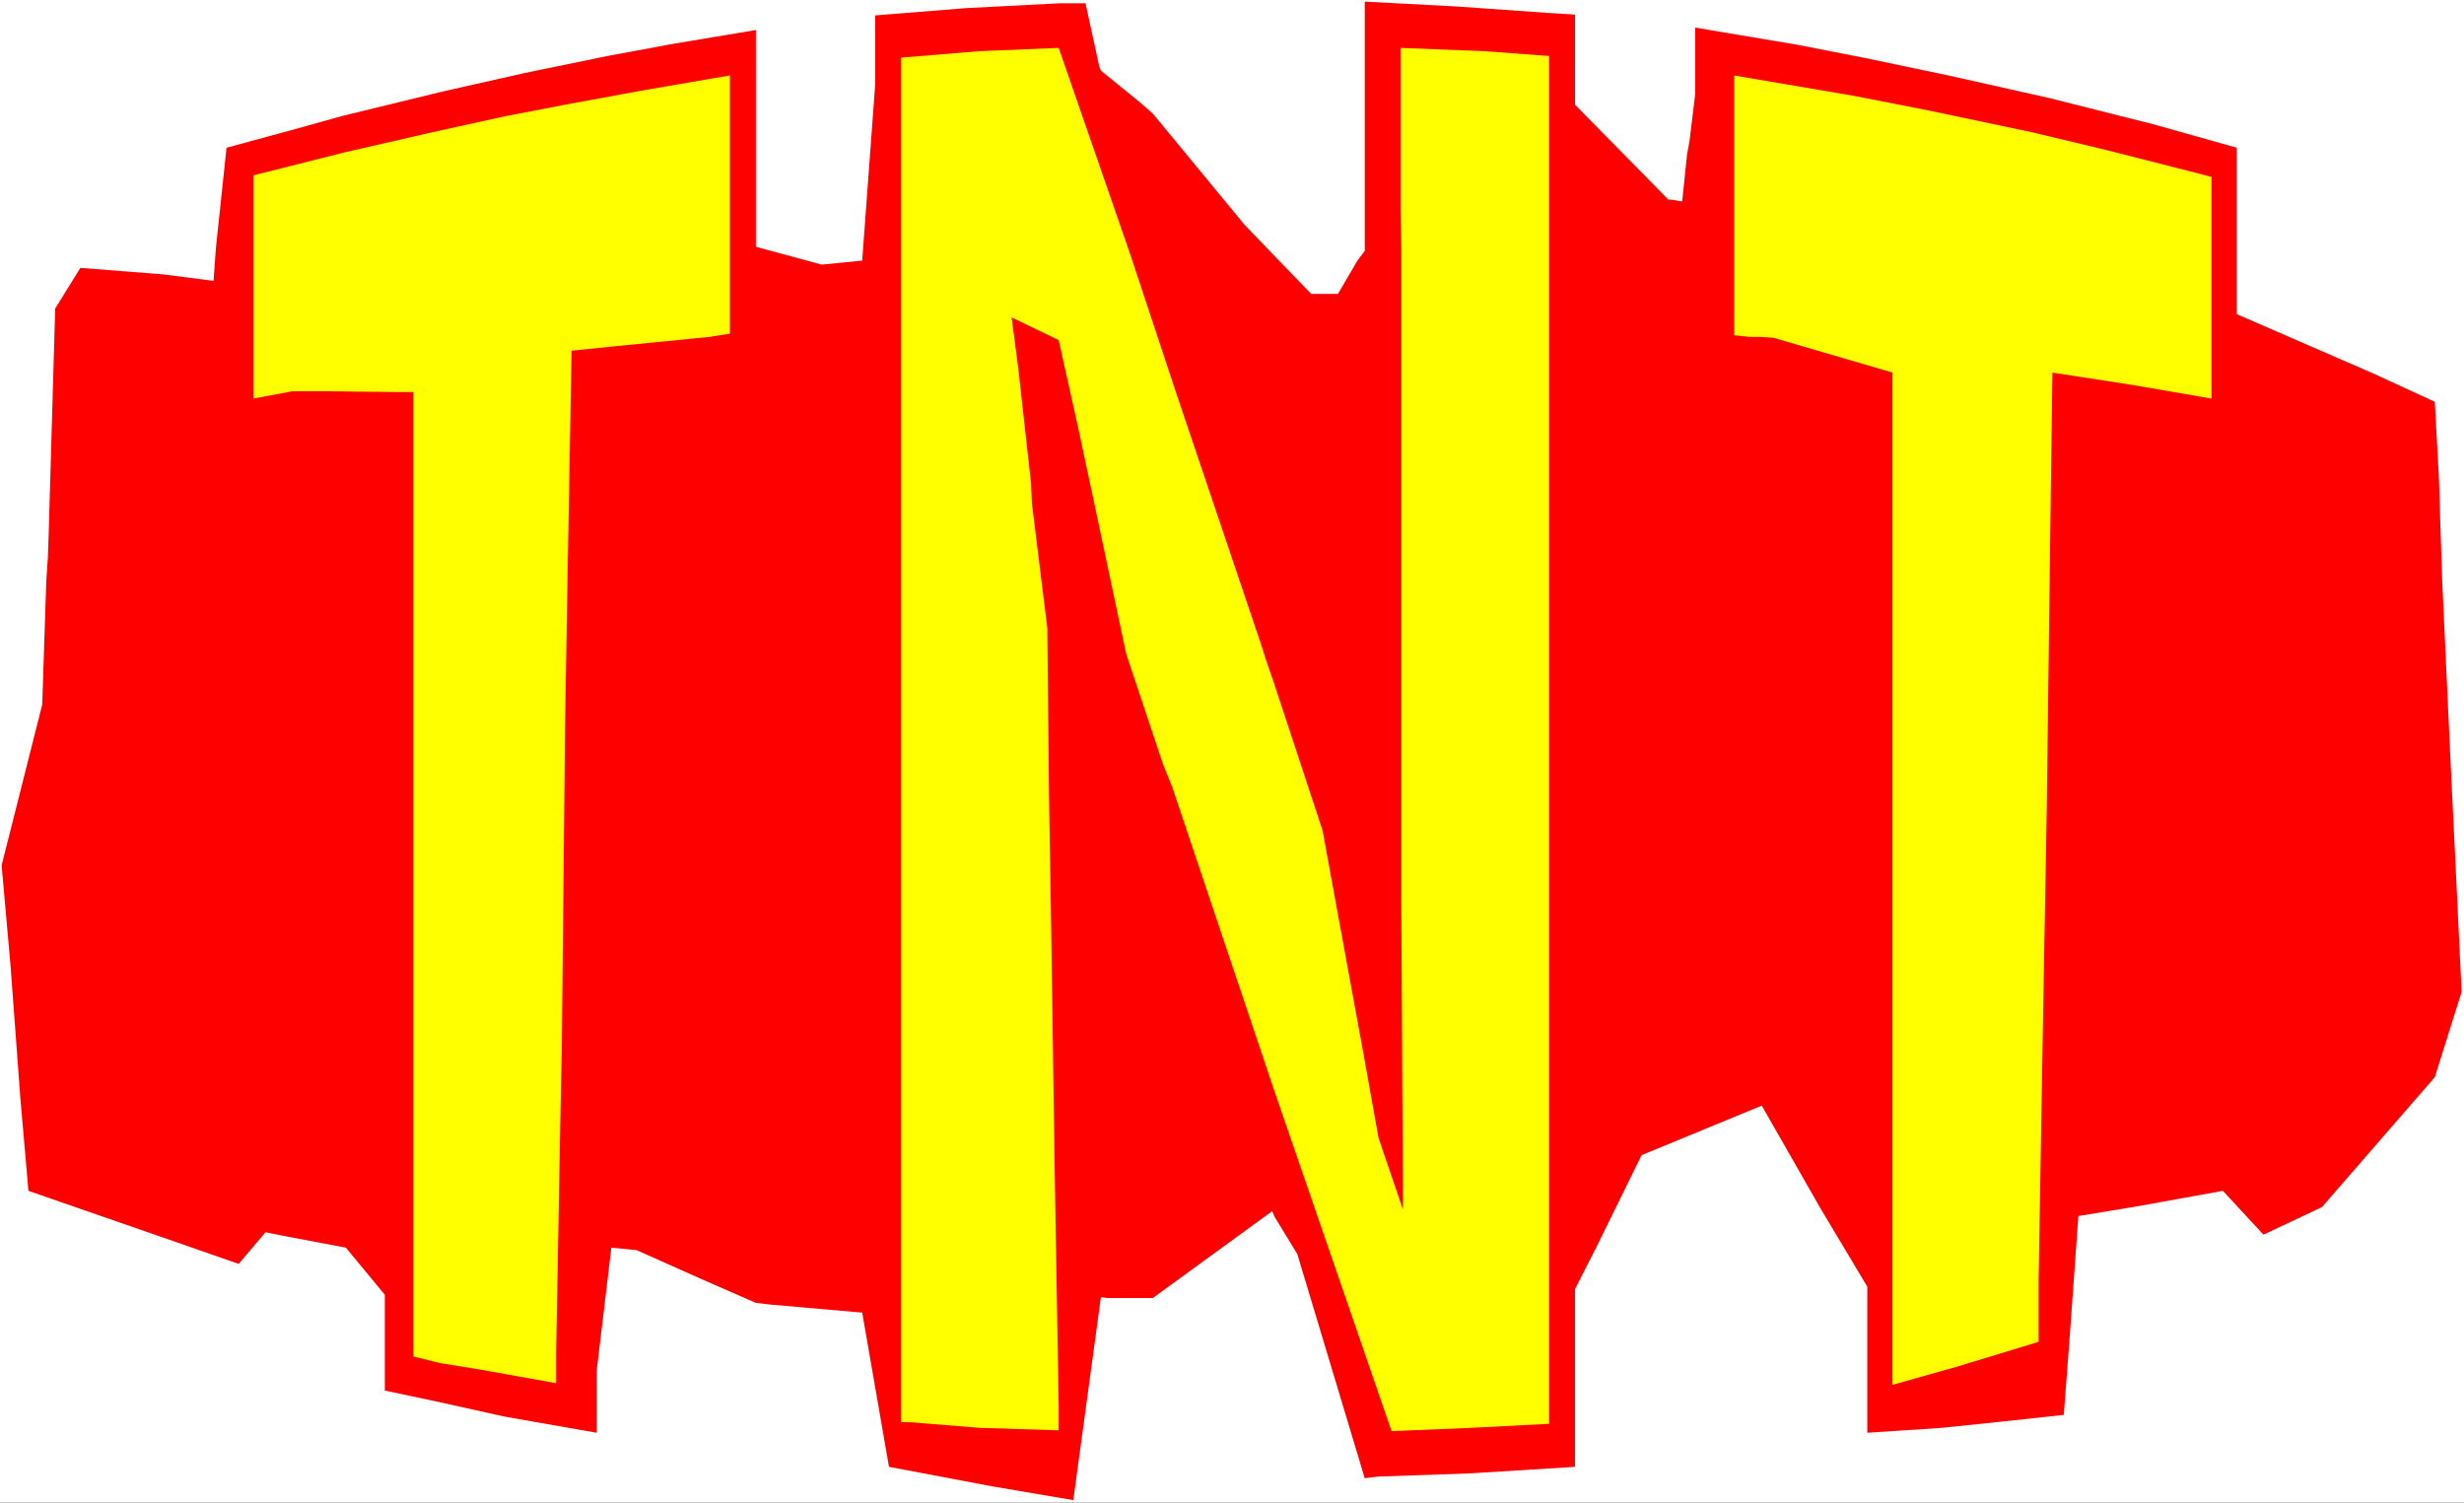<?xml version="1.0" encoding="UTF-8" standalone="no"?>
<svg
   version="1.0"
   width="129.766mm"
   height="79.134mm"
   id="svg5"
   sodipodi:docname="TNT - Title.wmf"
   xmlns:inkscape="http://www.inkscape.org/namespaces/inkscape"
   xmlns:sodipodi="http://sodipodi.sourceforge.net/DTD/sodipodi-0.dtd"
   xmlns="http://www.w3.org/2000/svg"
   xmlns:svg="http://www.w3.org/2000/svg">
  <rect width="100%" height="100%" fill="#333333" stroke="none"/>
  <sodipodi:namedview
     id="namedview5"
     pagecolor="#ffffff"
     bordercolor="#000000"
     borderopacity="0.25"
     inkscape:showpageshadow="2"
     inkscape:pageopacity="0.0"
     inkscape:pagecheckerboard="0"
     inkscape:deskcolor="#d1d1d1"
     inkscape:document-units="mm" />
  <defs
     id="defs1">
    <pattern
       id="WMFhbasepattern"
       patternUnits="userSpaceOnUse"
       width="6"
       height="6"
       x="0"
       y="0" />
  </defs>
  <path
     style="fill:#ffffff;fill-opacity:1;fill-rule:evenodd;stroke:none"
     d="M 0,299.089 H 490.455 V 0 H 0 Z"
     id="path1" />
  <path
     style="fill:#ff0000;fill-opacity:1;fill-rule:evenodd;stroke:none"
     d="m 150.449,49.121 13.09,3.555 8.08,-0.808 2.586,-35.063 V 3.07 l 18.099,-1.454 18.746,-0.969 h 5.01 l 2.747,12.603 0.323,0.808 7.757,6.302 2.586,2.262 18.261,22.137 8.242,8.564 5.01,5.171 h 4.848 0.485 l 3.878,-6.625 1.454,-1.939 V 0.323 l 18.261,0.969 18.422,1.293 5.171,0.323 v 17.936 l 18.584,18.905 h 0.646 l 1.778,0.323 h 0.323 l 0.97,-9.372 0.485,-2.585 1.131,-9.372 V 5.494 l 20.2,3.393 13.251,2.585 16.968,3.555 20.2,4.524 20.523,5.171 16.645,4.686 v 33.124 l 27.149,11.796 12.282,5.655 0.808,14.866 0.646,20.359 1.616,35.063 0.97,20.036 1.293,27.146 -5.333,16.966 -13.898,15.997 -8.565,9.857 -11.635,5.494 -8.08,-8.725 -17.938,3.232 -10.827,1.777 -1.778,24.722 -1.131,14.866 -11.958,1.293 -12.443,1.293 -14.706,0.97 v -29.085 l -9.373,-15.674 -11.635,-20.359 -23.917,9.857 -9.05,18.42 -4.202,8.241 v 35.387 l -20.846,1.293 -18.422,0.646 -2.586,0.323 -13.413,-44.597 -4.525,-7.433 -0.485,-1.131 -23.755,17.289 h -9.05 l -1.293,-0.162 -5.494,40.396 -16.16,-2.747 -20.523,-3.878 -5.333,-30.701 -18.422,-1.616 -2.747,-0.323 -10.342,-4.524 -13.413,-5.979 -5.01,-0.485 -2.909,24.399 v 12.442 l -18.422,-3.232 -13.09,-2.908 -10.666,-2.262 V 257.724 l -7.757,-9.372 -11.958,-2.262 -4.04,-0.808 -5.333,6.302 -18.099,-6.302 -23.755,-8.241 -1.616,-18.582 -1.939,-26.176 -1.778,-20.036 8.08,-31.993 0.808,-24.561 0.323,-4.847 0.162,-4.847 1.293,-44.597 5.01,-8.079 16.483,1.293 10.019,1.293 0.485,-6.625 2.101,-19.875 13.09,-3.555 9.858,-2.747 19.877,-4.847 16.483,-3.716 16.483,-3.393 13.09,-2.424 16.483,-2.747 z"
     id="path2" />
  <path
     style="fill:#ffff00;fill-opacity:1;fill-rule:evenodd;stroke:none"
     d="m 145.278,66.41 -4.04,0.646 -19.554,1.939 -7.918,0.808 -0.808,45.243 -0.485,28.923 -0.646,64.148 -0.323,15.997 -0.808,44.92 v 6.302 l -14.382,-2.585 -8.888,-1.454 -5.171,-1.293 V 78.044 H 79.184 L 65.448,77.883 h -7.272 l -7.757,1.454 V 34.902 l 17.938,-4.524 17.614,-4.04 14.706,-3.232 11.797,-2.262 14.867,-2.747 15.029,-2.585 2.909,-0.485 z"
     id="path3" />
  <path
     style="fill:#ffff00;fill-opacity:1;fill-rule:evenodd;stroke:none"
     d="m 263.246,165.299 8.08,44.112 3.07,17.128 4.848,14.219 -0.323,-61.401 V 168.53 89.032 74.651 49.283 l -0.162,-7.271 V 9.533 l 16.645,0.646 12.928,0.969 V 283.416 l -15.675,0.808 -15.675,0.646 -23.27,-67.541 -20.362,-60.593 -1.939,-4.847 -7.272,-21.814 -5.818,-27.469 -3.717,-17.451 -3.878,-17.451 -9.373,-4.524 1.293,9.857 2.586,23.268 0.162,3.878 3.07,24.884 0.323,32.64 0.485,29.731 0.646,44.92 0.808,47.505 v 4.847 l -15.675,-0.485 -13.898,-1.131 h -1.778 V 11.472 l 15.675,-1.293 15.675,-0.646 14.221,41.042 8.888,26.823 17.291,51.222 0.808,2.585 1.616,4.686 z"
     id="path4" />
  <path
     style="fill:#ffff00;fill-opacity:1;fill-rule:evenodd;stroke:none"
     d="m 440.198,79.337 -15.998,-2.747 -15.675,-2.424 -0.485,36.033 -0.646,51.06 -0.646,36.194 -0.97,57.362 v 12.28 l -16.483,5.009 -12.605,3.555 V 74.166 L 352.934,67.218 350.187,67.057 h -1.939 l -3.07,-0.323 V 15.027 l 23.755,4.04 14.867,2.908 20.685,4.363 14.867,3.555 17.776,4.524 3.07,0.808 z"
     id="path5" />
</svg>
